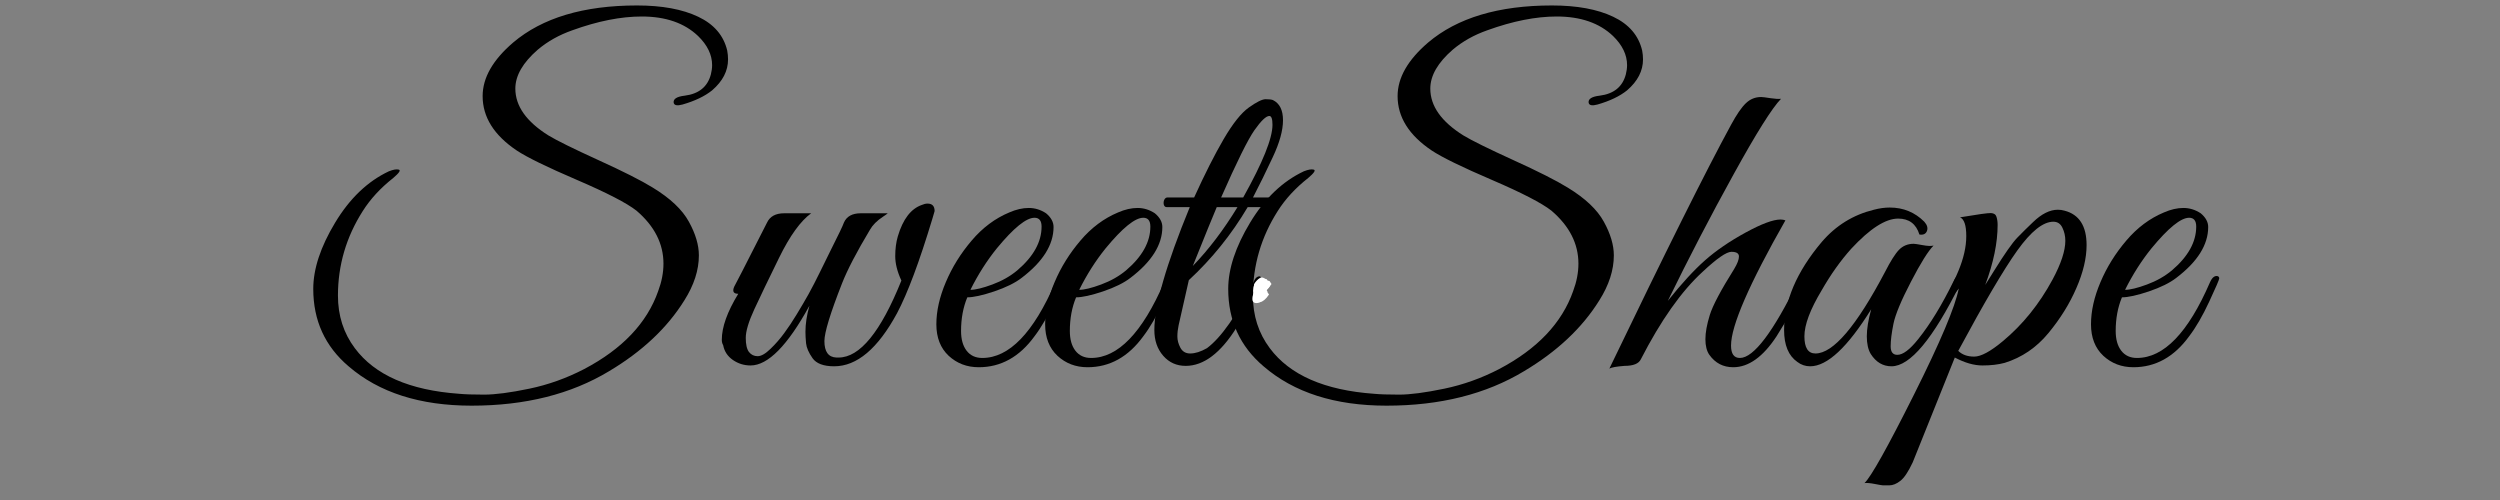 <svg xmlns="http://www.w3.org/2000/svg" xmlns:xlink="http://www.w3.org/1999/xlink" width="500" zoomAndPan="magnify" viewBox="0 0 375 75" height="100" preserveAspectRatio="xMidYMid meet" version="1.0"><rect x="0" y="0" width="375" height="75" fill="#808080" stroke="none"/><defs><g/><clipPath id="0e1437c8d2"><path d="M 188.543 41.965 L 190.75 41.965 L 190.75 43.828 L 188.543 43.828 Z M 188.543 41.965 " clip-rule="nonzero"/></clipPath><clipPath id="3284c02d7a"><path d="M 190.727 42.602 C 189.75 44.176 188.852 43.875 188.625 43.574 C 188.477 43.199 188.625 42.301 188.926 42.074 C 189.227 41.852 190.426 42.148 190.426 42.148 " clip-rule="nonzero"/></clipPath><clipPath id="55c4e0b8a6"><path d="M 188.062 42.562 L 190.207 42.562 L 190.207 44.426 L 188.062 44.426 Z M 188.062 42.562 " clip-rule="nonzero"/></clipPath><clipPath id="1b6db34db9"><path d="M 190.199 43.199 C 189.301 44.773 188.398 44.477 188.176 44.176 C 187.949 43.801 188.176 42.898 188.477 42.676 C 188.773 42.449 189.898 42.75 189.898 42.75 " clip-rule="nonzero"/></clipPath><clipPath id="7b89938dab"><path d="M 187.945 43.043 L 190.148 43.043 L 190.148 44.875 L 187.945 44.875 Z M 187.945 43.043 " clip-rule="nonzero"/></clipPath><clipPath id="e2c04bc2a3"><path d="M 190.125 43.727 C 189.148 45.227 188.25 44.926 188.023 44.625 C 187.875 44.324 188.023 43.352 188.324 43.125 C 188.625 42.898 189.824 43.273 189.824 43.273 " clip-rule="nonzero"/></clipPath><clipPath id="04400d6f59"><path d="M 188.215 43.539 L 190.355 43.539 L 190.355 45.371 L 188.215 45.371 Z M 188.215 43.539 " clip-rule="nonzero"/></clipPath><clipPath id="d1c785075f"><path d="M 190.352 44.176 C 189.375 45.676 188.477 45.449 188.324 45.074 C 188.102 44.773 188.25 43.875 188.551 43.648 C 188.852 43.426 190.051 43.727 190.051 43.727 " clip-rule="nonzero"/></clipPath><clipPath id="f96a0981b7"><path d="M 187.84 43.645 L 189.98 43.645 L 189.98 45.477 L 187.84 45.477 Z M 187.84 43.645 " clip-rule="nonzero"/></clipPath><clipPath id="75e52756c2"><path d="M 189.977 44.324 C 189 45.824 188.102 45.523 187.949 45.227 C 187.727 44.926 187.949 43.949 188.176 43.727 C 188.477 43.5 189.676 43.875 189.676 43.875 " clip-rule="nonzero"/></clipPath><clipPath id="8bf008db02"><path d="M 188.09 41.617 L 190.531 41.617 L 190.531 43.895 L 188.09 43.895 Z M 188.09 41.617 " clip-rule="nonzero"/></clipPath><clipPath id="6d3c813d27"><path d="M 189.227 43.875 C 188.324 42 189.75 41.625 190.051 41.926 C 190.273 42.148 190.051 43.574 189.75 43.727 C 189.449 43.875 188.176 43.125 188.102 42.75 C 188.102 42.449 188.852 41.625 189.227 41.625 C 189.676 41.551 190.5 42.375 190.5 42.75 C 190.5 43.125 189.523 43.875 189.523 43.875 " clip-rule="nonzero"/></clipPath><clipPath id="afe579dbe3"><path d="M 187.945 42.34 L 190.148 42.34 L 190.148 44.172 L 187.945 44.172 Z M 187.945 42.34 " clip-rule="nonzero"/></clipPath><clipPath id="fa4fec9a4e"><path d="M 190.125 42.977 C 189.148 44.477 188.25 44.25 188.023 43.875 C 187.875 43.574 188.023 42.676 188.324 42.449 C 188.625 42.227 189.824 42.523 189.824 42.523 " clip-rule="nonzero"/></clipPath></defs><g fill="#000000" fill-opacity="1"><g transform="translate(47.051, 54.819)"><g><path d="M 59.766 -45.047 C 59.766 -46.598 59.062 -48.055 57.656 -49.422 C 55.613 -51.367 52.801 -52.344 49.219 -52.344 C 46.082 -52.344 42.613 -51.656 38.812 -50.281 C 36.82 -49.582 35.094 -48.613 33.625 -47.375 C 31.375 -45.426 30.25 -43.477 30.25 -41.531 C 30.25 -38.914 31.906 -36.57 35.219 -34.5 C 36.457 -33.75 38.945 -32.52 42.688 -30.812 C 46.426 -29.113 49.156 -27.734 50.875 -26.672 C 53.488 -25.078 55.289 -23.375 56.281 -21.562 C 57.281 -19.75 57.781 -18.066 57.781 -16.516 C 57.781 -14.305 57.051 -12.051 55.594 -9.75 C 53.031 -5.633 49.27 -2.098 44.312 0.859 C 38.602 4.305 31.727 6.031 23.688 6.031 C 15.945 6.031 9.797 4.062 5.234 0.125 C 1.703 -2.875 -0.062 -6.742 -0.062 -11.484 C -0.062 -14.484 1.031 -17.797 3.219 -21.422 C 5.406 -25.055 8.094 -27.625 11.281 -29.125 C 11.938 -29.383 12.43 -29.469 12.766 -29.375 C 13.098 -29.289 12.82 -28.875 11.938 -28.125 C 10.031 -26.625 8.504 -24.969 7.359 -23.156 C 4.879 -19.258 3.641 -15.035 3.641 -10.484 C 3.641 -7.473 4.484 -4.844 6.172 -2.594 C 9.172 1.438 14.391 3.719 21.828 4.25 C 22.66 4.332 23.906 4.375 25.562 4.375 C 27.227 4.375 29.488 4.078 32.344 3.484 C 35.195 2.891 37.945 1.906 40.594 0.531 C 46.301 -2.477 49.992 -6.367 51.672 -11.141 C 52.203 -12.555 52.469 -13.93 52.469 -15.266 C 52.469 -18.266 51.117 -20.914 48.422 -23.219 C 46.961 -24.363 43.988 -25.898 39.5 -27.828 C 35.008 -29.754 31.992 -31.227 30.453 -32.25 C 27.047 -34.539 25.344 -37.258 25.344 -40.406 C 25.344 -43.145 26.867 -45.82 29.922 -48.438 C 34.297 -52.145 40.488 -54 48.5 -54 C 52.25 -54 55.305 -53.438 57.672 -52.312 C 60.047 -51.188 61.5 -49.492 62.031 -47.234 C 62.113 -46.797 62.156 -46.352 62.156 -45.906 C 62.156 -44.188 61.359 -42.641 59.766 -41.266 C 58.66 -40.379 57.18 -39.672 55.328 -39.141 C 54.523 -38.922 54.082 -39.008 54 -39.406 C 53.914 -39.977 54.469 -40.332 55.656 -40.469 C 57.781 -40.738 59.086 -41.801 59.578 -43.656 C 59.703 -44.145 59.766 -44.609 59.766 -45.047 Z M 59.766 -45.047 "/></g></g></g><g fill="#000000" fill-opacity="1"><g transform="translate(106.817, 54.819)"><g><path d="M 33.375 -23.156 L 33.047 -22.031 C 31.098 -15.57 29.328 -10.836 27.734 -7.828 C 24.859 -2.523 21.719 0.125 18.312 0.125 C 16.719 0.125 15.633 -0.281 15.062 -1.094 C 14.488 -1.914 14.164 -2.656 14.094 -3.312 C 14.031 -3.977 14 -4.555 14 -5.047 C 14 -6.234 14.195 -7.535 14.594 -8.953 C 11.32 -2.984 8.379 0 5.766 0 C 4.797 0 3.91 -0.273 3.109 -0.828 C 2.316 -1.379 1.832 -2.117 1.656 -3.047 C 1.52 -3.273 1.453 -3.539 1.453 -3.844 C 1.453 -5.75 2.273 -8.051 3.922 -10.75 C 3.211 -10.75 3.008 -11.102 3.312 -11.812 L 4.516 -14.125 C 6.68 -18.375 7.922 -20.805 8.234 -21.422 C 8.672 -22.359 9.531 -22.828 10.812 -22.828 L 14.859 -22.828 C 13.266 -21.672 11.66 -19.445 10.047 -16.156 C 8.43 -12.863 7.191 -10.285 6.328 -8.422 C 5.473 -6.566 5.047 -5.141 5.047 -4.141 C 5.047 -3.148 5.207 -2.441 5.531 -2.016 C 5.863 -1.598 6.297 -1.391 6.828 -1.391 C 7.359 -1.391 8 -1.754 8.75 -2.484 C 9.508 -3.211 10.195 -4 10.812 -4.844 C 11.438 -5.688 12.066 -6.633 12.703 -7.688 C 13.348 -8.75 13.938 -9.754 14.469 -10.703 C 15 -11.66 15.57 -12.77 16.188 -14.031 C 16.801 -15.289 17.285 -16.273 17.641 -16.984 C 18.93 -19.547 19.641 -21.023 19.766 -21.422 C 20.172 -22.359 21.016 -22.828 22.297 -22.828 L 26.344 -22.828 C 26.25 -22.734 26.004 -22.555 25.609 -22.297 C 24.723 -21.711 24.082 -21.07 23.688 -20.375 C 21.695 -17.051 20.301 -14.375 19.5 -12.344 C 17.727 -7.832 16.844 -4.938 16.844 -3.656 C 16.844 -2.062 17.441 -1.238 18.641 -1.188 C 18.734 -1.188 18.844 -1.188 18.969 -1.188 C 22.156 -1.188 25.297 -5.035 28.391 -12.734 C 27.773 -14.066 27.469 -15.285 27.469 -16.391 C 27.469 -17.492 27.598 -18.488 27.859 -19.375 C 28.617 -21.938 29.816 -23.504 31.453 -24.078 C 31.754 -24.211 32.039 -24.281 32.312 -24.281 C 33.02 -24.281 33.375 -23.906 33.375 -23.156 Z M 33.375 -23.156 "/></g></g></g><g fill="#000000" fill-opacity="1"><g transform="translate(138.392, 54.819)"><g><path d="M 6.703 -10.219 C 6.078 -8.719 5.766 -7.035 5.766 -5.172 C 5.766 -3.93 6.039 -2.945 6.594 -2.219 C 7.156 -1.488 7.941 -1.125 8.953 -1.125 C 12.984 -1.125 16.633 -4.906 19.906 -12.469 C 20.219 -13.176 20.594 -13.488 21.031 -13.406 C 21.207 -13.352 21.297 -13.238 21.297 -13.062 C 21.297 -12.883 20.797 -11.723 19.797 -9.578 C 18.805 -7.441 17.801 -5.707 16.781 -4.375 C 14.531 -1.281 11.742 0.266 8.422 0.266 C 6.648 0.266 5.145 -0.305 3.906 -1.453 C 2.676 -2.609 2.062 -4.18 2.062 -6.172 C 2.062 -8.16 2.535 -10.27 3.484 -12.5 C 4.43 -14.738 5.723 -16.816 7.359 -18.734 C 8.992 -20.66 10.875 -22.066 13 -22.953 C 14.02 -23.398 14.992 -23.625 15.922 -23.625 C 16.848 -23.625 17.711 -23.359 18.516 -22.828 C 19.266 -22.203 19.641 -21.516 19.641 -20.766 C 19.641 -18.109 18.047 -15.566 14.859 -13.141 C 13.891 -12.391 12.52 -11.711 10.75 -11.109 C 8.977 -10.516 7.629 -10.219 6.703 -10.219 Z M 17.844 -20.828 C 17.844 -21.711 17.488 -22.156 16.781 -22.156 C 15.539 -22.156 13.66 -20.629 11.141 -17.578 C 9.641 -15.723 8.316 -13.645 7.172 -11.344 C 7.922 -11.344 9.016 -11.609 10.453 -12.141 C 11.891 -12.672 13.141 -13.379 14.203 -14.266 C 16.629 -16.336 17.844 -18.523 17.844 -20.828 Z M 17.844 -20.828 "/></g></g></g><g fill="#000000" fill-opacity="1"><g transform="translate(154.71, 54.819)"><g><path d="M 6.703 -10.219 C 6.078 -8.719 5.766 -7.035 5.766 -5.172 C 5.766 -3.93 6.039 -2.945 6.594 -2.219 C 7.156 -1.488 7.941 -1.125 8.953 -1.125 C 12.984 -1.125 16.633 -4.906 19.906 -12.469 C 20.219 -13.176 20.594 -13.488 21.031 -13.406 C 21.207 -13.352 21.297 -13.238 21.297 -13.062 C 21.297 -12.883 20.797 -11.723 19.797 -9.578 C 18.805 -7.441 17.801 -5.707 16.781 -4.375 C 14.531 -1.281 11.742 0.266 8.422 0.266 C 6.648 0.266 5.145 -0.305 3.906 -1.453 C 2.676 -2.609 2.062 -4.18 2.062 -6.172 C 2.062 -8.16 2.535 -10.27 3.484 -12.5 C 4.43 -14.738 5.723 -16.816 7.359 -18.734 C 8.992 -20.66 10.875 -22.066 13 -22.953 C 14.02 -23.398 14.992 -23.625 15.922 -23.625 C 16.848 -23.625 17.711 -23.359 18.516 -22.828 C 19.266 -22.203 19.641 -21.516 19.641 -20.766 C 19.641 -18.109 18.047 -15.566 14.859 -13.141 C 13.891 -12.391 12.52 -11.711 10.75 -11.109 C 8.977 -10.516 7.629 -10.219 6.703 -10.219 Z M 17.844 -20.828 C 17.844 -21.711 17.488 -22.156 16.781 -22.156 C 15.539 -22.156 13.66 -20.629 11.141 -17.578 C 9.641 -15.723 8.316 -13.645 7.172 -11.344 C 7.922 -11.344 9.016 -11.609 10.453 -12.141 C 11.891 -12.672 13.141 -13.379 14.203 -14.266 C 16.629 -16.336 17.844 -18.523 17.844 -20.828 Z M 17.844 -20.828 "/></g></g></g><g fill="#000000" fill-opacity="1"><g transform="translate(171.028, 54.819)"><g><path d="M 2.125 -5.312 C 2.125 -8.977 3.895 -15.125 7.438 -23.75 L 3.984 -23.75 C 3.766 -23.75 3.617 -23.867 3.547 -24.109 C 3.484 -24.359 3.504 -24.602 3.609 -24.844 C 3.723 -25.082 3.891 -25.203 4.109 -25.203 L 8.094 -25.203 C 9.688 -28.703 11.164 -31.625 12.531 -33.969 C 13.906 -36.312 15.164 -37.891 16.312 -38.703 C 17.469 -39.523 18.301 -39.938 18.812 -39.938 C 19.32 -39.938 19.688 -39.895 19.906 -39.812 C 20.914 -39.32 21.422 -38.312 21.422 -36.781 C 21.422 -35.258 20.91 -33.414 19.891 -31.25 C 18.879 -29.082 17.891 -27.066 16.922 -25.203 L 20.109 -25.203 C 20.328 -25.203 20.469 -25.082 20.531 -24.844 C 20.602 -24.602 20.582 -24.359 20.469 -24.109 C 20.352 -23.867 20.188 -23.75 19.969 -23.75 L 16.125 -23.75 C 13.688 -19.633 10.742 -15.984 7.297 -12.797 L 5.766 -6.031 C 5.641 -5.457 5.578 -4.895 5.578 -4.344 C 5.578 -3.789 5.727 -3.227 6.031 -2.656 C 6.344 -2.082 6.832 -1.797 7.5 -1.797 C 8.25 -1.797 9.086 -2.062 10.016 -2.594 C 12.141 -4.176 14.484 -7.516 17.047 -12.609 C 17.223 -13.004 17.43 -13.242 17.672 -13.328 C 17.922 -13.422 18.066 -13.367 18.109 -13.172 C 18.148 -12.973 18.082 -12.648 17.906 -12.203 C 16.445 -9.148 15.301 -6.984 14.469 -5.703 C 12.07 -1.859 9.523 0.062 6.828 0.062 C 5.461 0.062 4.336 -0.441 3.453 -1.453 C 2.566 -2.473 2.125 -3.758 2.125 -5.312 Z M 15.453 -25.203 C 18.379 -30.43 19.844 -34.062 19.844 -36.094 C 19.844 -36.977 19.688 -37.422 19.375 -37.422 C 18.883 -37.422 18.141 -36.711 17.141 -35.297 C 16.148 -33.879 14.484 -30.516 12.141 -25.203 Z M 14.594 -23.75 L 11.484 -23.75 C 10.953 -22.508 9.754 -19.566 7.891 -14.922 C 10.285 -17.398 12.52 -20.344 14.594 -23.75 Z M 14.594 -23.75 "/></g></g></g><g fill="#000000" fill-opacity="1"><g transform="translate(184.295, 54.819)"><g><path d="M 59.766 -45.047 C 59.766 -46.598 59.062 -48.055 57.656 -49.422 C 55.613 -51.367 52.801 -52.344 49.219 -52.344 C 46.082 -52.344 42.613 -51.656 38.812 -50.281 C 36.82 -49.582 35.094 -48.613 33.625 -47.375 C 31.375 -45.426 30.25 -43.477 30.25 -41.531 C 30.25 -38.914 31.906 -36.57 35.219 -34.5 C 36.457 -33.75 38.945 -32.52 42.688 -30.812 C 46.426 -29.113 49.156 -27.734 50.875 -26.672 C 53.488 -25.078 55.289 -23.375 56.281 -21.562 C 57.281 -19.75 57.781 -18.066 57.781 -16.516 C 57.781 -14.305 57.051 -12.051 55.594 -9.75 C 53.031 -5.633 49.27 -2.098 44.312 0.859 C 38.602 4.305 31.727 6.031 23.688 6.031 C 15.945 6.031 9.797 4.062 5.234 0.125 C 1.703 -2.875 -0.062 -6.742 -0.062 -11.484 C -0.062 -14.484 1.031 -17.797 3.219 -21.422 C 5.406 -25.055 8.094 -27.625 11.281 -29.125 C 11.938 -29.383 12.43 -29.469 12.766 -29.375 C 13.098 -29.289 12.82 -28.875 11.938 -28.125 C 10.031 -26.625 8.504 -24.969 7.359 -23.156 C 4.879 -19.258 3.641 -15.035 3.641 -10.484 C 3.641 -7.473 4.484 -4.844 6.172 -2.594 C 9.172 1.438 14.391 3.719 21.828 4.25 C 22.66 4.332 23.906 4.375 25.562 4.375 C 27.227 4.375 29.488 4.078 32.344 3.484 C 35.195 2.891 37.945 1.906 40.594 0.531 C 46.301 -2.477 49.992 -6.367 51.672 -11.141 C 52.203 -12.555 52.469 -13.93 52.469 -15.266 C 52.469 -18.266 51.117 -20.914 48.422 -23.219 C 46.961 -24.363 43.988 -25.898 39.5 -27.828 C 35.008 -29.754 31.992 -31.227 30.453 -32.25 C 27.047 -34.539 25.344 -37.258 25.344 -40.406 C 25.344 -43.145 26.867 -45.82 29.922 -48.438 C 34.297 -52.145 40.488 -54 48.5 -54 C 52.25 -54 55.305 -53.438 57.672 -52.312 C 60.047 -51.188 61.5 -49.492 62.031 -47.234 C 62.113 -46.797 62.156 -46.352 62.156 -45.906 C 62.156 -44.188 61.359 -42.641 59.766 -41.266 C 58.66 -40.379 57.18 -39.672 55.328 -39.141 C 54.523 -38.922 54.082 -39.008 54 -39.406 C 53.914 -39.977 54.469 -40.332 55.656 -40.469 C 57.781 -40.738 59.086 -41.801 59.578 -43.656 C 59.703 -44.145 59.766 -44.609 59.766 -45.047 Z M 59.766 -45.047 "/></g></g></g><g fill="#000000" fill-opacity="1"><g transform="translate(244.061, 54.819)"><g><path d="M 15.594 -2.984 C 15.594 -1.742 16.035 -1.125 16.922 -1.125 C 18.992 -1.125 21.93 -5.016 25.734 -12.797 C 26.047 -13.422 26.32 -13.664 26.562 -13.531 C 26.812 -13.395 26.938 -13.219 26.938 -13 C 26.938 -12.781 26.68 -12.148 26.172 -11.109 C 25.66 -10.066 25.148 -9.07 24.641 -8.125 C 24.141 -7.176 23.398 -5.926 22.422 -4.375 C 20.391 -1.281 18.223 0.266 15.922 0.266 C 14.422 0.266 13.227 -0.352 12.344 -1.594 C 11.945 -2.164 11.75 -2.945 11.75 -3.938 C 11.75 -4.938 11.969 -6.145 12.406 -7.562 C 12.844 -8.977 14.062 -11.281 16.062 -14.469 C 16.539 -15.258 16.781 -15.883 16.781 -16.344 C 16.781 -16.812 16.406 -17.047 15.656 -17.047 C 14.906 -17.047 13.469 -16.051 11.344 -14.062 C 8.156 -11.145 5.062 -6.766 2.062 -0.922 C 1.75 -0.266 0.93 0.062 -0.391 0.062 C -1.586 0.156 -2.344 0.289 -2.656 0.469 C 5.75 -17 11.832 -29.188 15.594 -36.094 C 16.426 -37.633 17.164 -38.711 17.812 -39.328 C 18.457 -39.953 19.223 -40.266 20.109 -40.266 C 20.328 -40.266 20.789 -40.207 21.5 -40.094 C 22.207 -39.988 22.738 -39.957 23.094 -40 C 21.758 -38.633 19.379 -34.844 15.953 -28.625 C 12.523 -22.414 9.242 -16.102 6.109 -9.688 C 8.18 -12.289 10.047 -14.32 11.703 -15.781 C 13.367 -17.25 15.395 -18.633 17.781 -19.938 C 20.164 -21.238 21.91 -21.891 23.016 -21.891 C 23.285 -21.891 23.531 -21.848 23.75 -21.766 C 18.312 -12.211 15.594 -5.953 15.594 -2.984 Z M 15.594 -2.984 "/></g></g></g><g fill="#000000" fill-opacity="1"><g transform="translate(266.083, 54.819)"><g><path d="M 23.953 -17.984 C 23.148 -17.18 22.02 -15.375 20.562 -12.562 C 19.102 -9.758 18.227 -7.66 17.938 -6.266 C 17.656 -4.867 17.516 -3.738 17.516 -2.875 C 17.516 -2.02 17.848 -1.594 18.516 -1.594 C 19.348 -1.594 20.383 -2.367 21.625 -3.922 C 23.438 -6.172 25.227 -9.109 27 -12.734 C 27.176 -13.129 27.375 -13.352 27.594 -13.406 C 27.945 -13.531 28.125 -13.395 28.125 -13 C 28.125 -12.781 28.062 -12.516 27.938 -12.203 C 23.863 -3.984 20.43 0.125 17.641 0.125 C 16.359 0.125 15.32 -0.488 14.531 -1.719 C 14.133 -2.383 13.938 -3.27 13.938 -4.375 C 13.938 -5.477 14.156 -6.828 14.594 -8.422 C 11.051 -2.723 8 0.125 5.438 0.125 C 4.727 0.125 4.086 -0.094 3.516 -0.531 C 2.191 -1.457 1.531 -3.051 1.531 -5.312 C 1.531 -9.645 3.41 -14.047 7.172 -18.516 C 9.285 -20.984 11.895 -22.598 15 -23.359 C 15.832 -23.578 16.625 -23.688 17.375 -23.688 C 19.414 -23.688 21.145 -22.977 22.562 -21.562 C 23 -21.07 23.129 -20.602 22.953 -20.156 C 22.773 -19.719 22.398 -19.547 21.828 -19.641 C 21.336 -21.234 20.273 -22.031 18.641 -22.031 C 16.742 -22.031 14.398 -20.523 11.609 -17.516 C 10.016 -15.742 8.535 -13.664 7.172 -11.281 C 5.441 -8.406 4.578 -6.102 4.578 -4.375 C 4.578 -2.656 5.129 -1.797 6.234 -1.797 C 8.891 -1.797 12.363 -5.863 16.656 -14 C 17.488 -15.633 18.191 -16.75 18.766 -17.344 C 19.348 -17.945 20.082 -18.25 20.969 -18.25 C 21.145 -18.25 21.598 -18.18 22.328 -18.047 C 23.055 -17.91 23.598 -17.891 23.953 -17.984 Z M 23.953 -17.984 "/></g></g></g><g fill="#000000" fill-opacity="1"><g transform="translate(289.3, 54.819)"><g><path d="M 23.688 -18.047 C 23.688 -16.098 23.176 -13.953 22.156 -11.609 C 21.145 -9.266 19.742 -7.008 17.953 -4.844 C 16.16 -2.676 13.977 -1.191 11.406 -0.391 C 10.438 -0.129 9.32 0 8.062 0 C 6.801 0 5.422 -0.395 3.922 -1.188 L -2.391 14.531 C -3.055 15.945 -3.676 16.875 -4.25 17.312 C -4.82 17.758 -5.375 17.984 -5.906 17.984 C -6.438 17.984 -6.754 17.984 -6.859 17.984 C -6.973 17.984 -7.375 17.914 -8.062 17.781 C -8.75 17.645 -9.27 17.598 -9.625 17.641 C -8.645 16.711 -6.176 12.301 -2.219 4.406 C 1.738 -3.488 3.984 -8.805 4.516 -11.547 C 4.023 -10.836 3.562 -10.461 3.125 -10.422 C 2.852 -10.422 2.848 -10.672 3.109 -11.172 C 3.379 -11.68 3.82 -12.664 4.438 -14.125 C 5.238 -16.031 5.641 -17.789 5.641 -19.406 C 5.641 -21.02 5.328 -21.957 4.703 -22.219 C 7.359 -22.664 8.906 -22.879 9.344 -22.859 C 9.789 -22.836 10.066 -22.648 10.172 -22.297 C 10.285 -21.941 10.344 -21.539 10.344 -21.094 C 10.344 -18.395 9.723 -15.391 8.484 -12.078 L 9.812 -14.203 C 11.406 -16.766 12.566 -18.422 13.297 -19.172 C 14.023 -19.922 14.812 -20.695 15.656 -21.5 C 16.938 -22.738 18.176 -23.359 19.375 -23.359 C 19.727 -23.359 20.062 -23.312 20.375 -23.219 C 22.582 -22.645 23.688 -20.922 23.688 -18.047 Z M 20.5 -18.703 C 20.5 -19.41 20.352 -20.062 20.062 -20.656 C 19.781 -21.258 19.328 -21.562 18.703 -21.562 C 17.16 -21.562 15.359 -20.125 13.297 -17.25 C 11.242 -14.375 8.289 -9.352 4.438 -2.188 C 5.02 -1.613 5.816 -1.328 6.828 -1.328 C 7.848 -1.328 9.285 -2.102 11.141 -3.656 C 14.109 -6.125 16.586 -9.195 18.578 -12.875 C 19.859 -15.258 20.5 -17.203 20.5 -18.703 Z M 20.5 -18.703 "/></g></g></g><g fill="#000000" fill-opacity="1"><g transform="translate(311.588, 54.819)"><g><path d="M 6.703 -10.219 C 6.078 -8.719 5.766 -7.035 5.766 -5.172 C 5.766 -3.93 6.039 -2.945 6.594 -2.219 C 7.156 -1.488 7.941 -1.125 8.953 -1.125 C 12.984 -1.125 16.633 -4.906 19.906 -12.469 C 20.219 -13.176 20.594 -13.488 21.031 -13.406 C 21.207 -13.352 21.297 -13.238 21.297 -13.062 C 21.297 -12.883 20.797 -11.723 19.797 -9.578 C 18.805 -7.441 17.801 -5.707 16.781 -4.375 C 14.531 -1.281 11.742 0.266 8.422 0.266 C 6.648 0.266 5.145 -0.305 3.906 -1.453 C 2.676 -2.609 2.062 -4.18 2.062 -6.172 C 2.062 -8.16 2.535 -10.27 3.484 -12.5 C 4.43 -14.738 5.723 -16.816 7.359 -18.734 C 8.992 -20.66 10.875 -22.066 13 -22.953 C 14.02 -23.398 14.992 -23.625 15.922 -23.625 C 16.848 -23.625 17.711 -23.359 18.516 -22.828 C 19.266 -22.203 19.641 -21.516 19.641 -20.766 C 19.641 -18.109 18.047 -15.566 14.859 -13.141 C 13.891 -12.391 12.52 -11.711 10.75 -11.109 C 8.977 -10.516 7.629 -10.219 6.703 -10.219 Z M 17.844 -20.828 C 17.844 -21.711 17.488 -22.156 16.781 -22.156 C 15.539 -22.156 13.66 -20.629 11.141 -17.578 C 9.641 -15.723 8.316 -13.645 7.172 -11.344 C 7.922 -11.344 9.016 -11.609 10.453 -12.141 C 11.891 -12.672 13.141 -13.379 14.203 -14.266 C 16.629 -16.336 17.844 -18.523 17.844 -20.828 Z M 17.844 -20.828 "/></g></g></g><g clip-path="url(#0e1437c8d2)"><g clip-path="url(#3284c02d7a)"><path fill="#ffffff" d="M 185.625 39.074 L 193.73 39.074 L 193.73 47.023 L 185.625 47.023 Z M 185.625 39.074 " fill-opacity="1" fill-rule="nonzero"/></g></g><g clip-path="url(#55c4e0b8a6)"><g clip-path="url(#1b6db34db9)"><path fill="#ffffff" d="M 185.176 39.676 L 193.281 39.676 L 193.281 47.625 L 185.176 47.625 Z M 185.176 39.676 " fill-opacity="1" fill-rule="nonzero"/></g></g><g clip-path="url(#7b89938dab)"><g clip-path="url(#e2c04bc2a3)"><path fill="#ffffff" d="M 185.023 40.125 L 193.129 40.125 L 193.129 48.074 L 185.023 48.074 Z M 185.023 40.125 " fill-opacity="1" fill-rule="nonzero"/></g></g><g clip-path="url(#04400d6f59)"><g clip-path="url(#d1c785075f)"><path fill="#ffffff" d="M 185.324 40.648 L 193.43 40.648 L 193.43 48.602 L 185.324 48.602 Z M 185.324 40.648 " fill-opacity="1" fill-rule="nonzero"/></g></g><g clip-path="url(#f96a0981b7)"><g clip-path="url(#75e52756c2)"><path fill="#ffffff" d="M 184.949 40.727 L 193.055 40.727 L 193.055 48.676 L 184.949 48.676 Z M 184.949 40.727 " fill-opacity="1" fill-rule="nonzero"/></g></g><g clip-path="url(#8bf008db02)"><g clip-path="url(#6d3c813d27)"><path fill="#ffffff" d="M 185.102 38.625 L 193.488 38.625 L 193.488 46.949 L 185.102 46.949 Z M 185.102 38.625 " fill-opacity="1" fill-rule="nonzero"/></g></g><g clip-path="url(#afe579dbe3)"><g clip-path="url(#fa4fec9a4e)"><path fill="#ffffff" d="M 185.023 39.449 L 193.129 39.449 L 193.129 47.398 L 185.023 47.398 Z M 185.023 39.449 " fill-opacity="1" fill-rule="nonzero"/></g></g></svg>